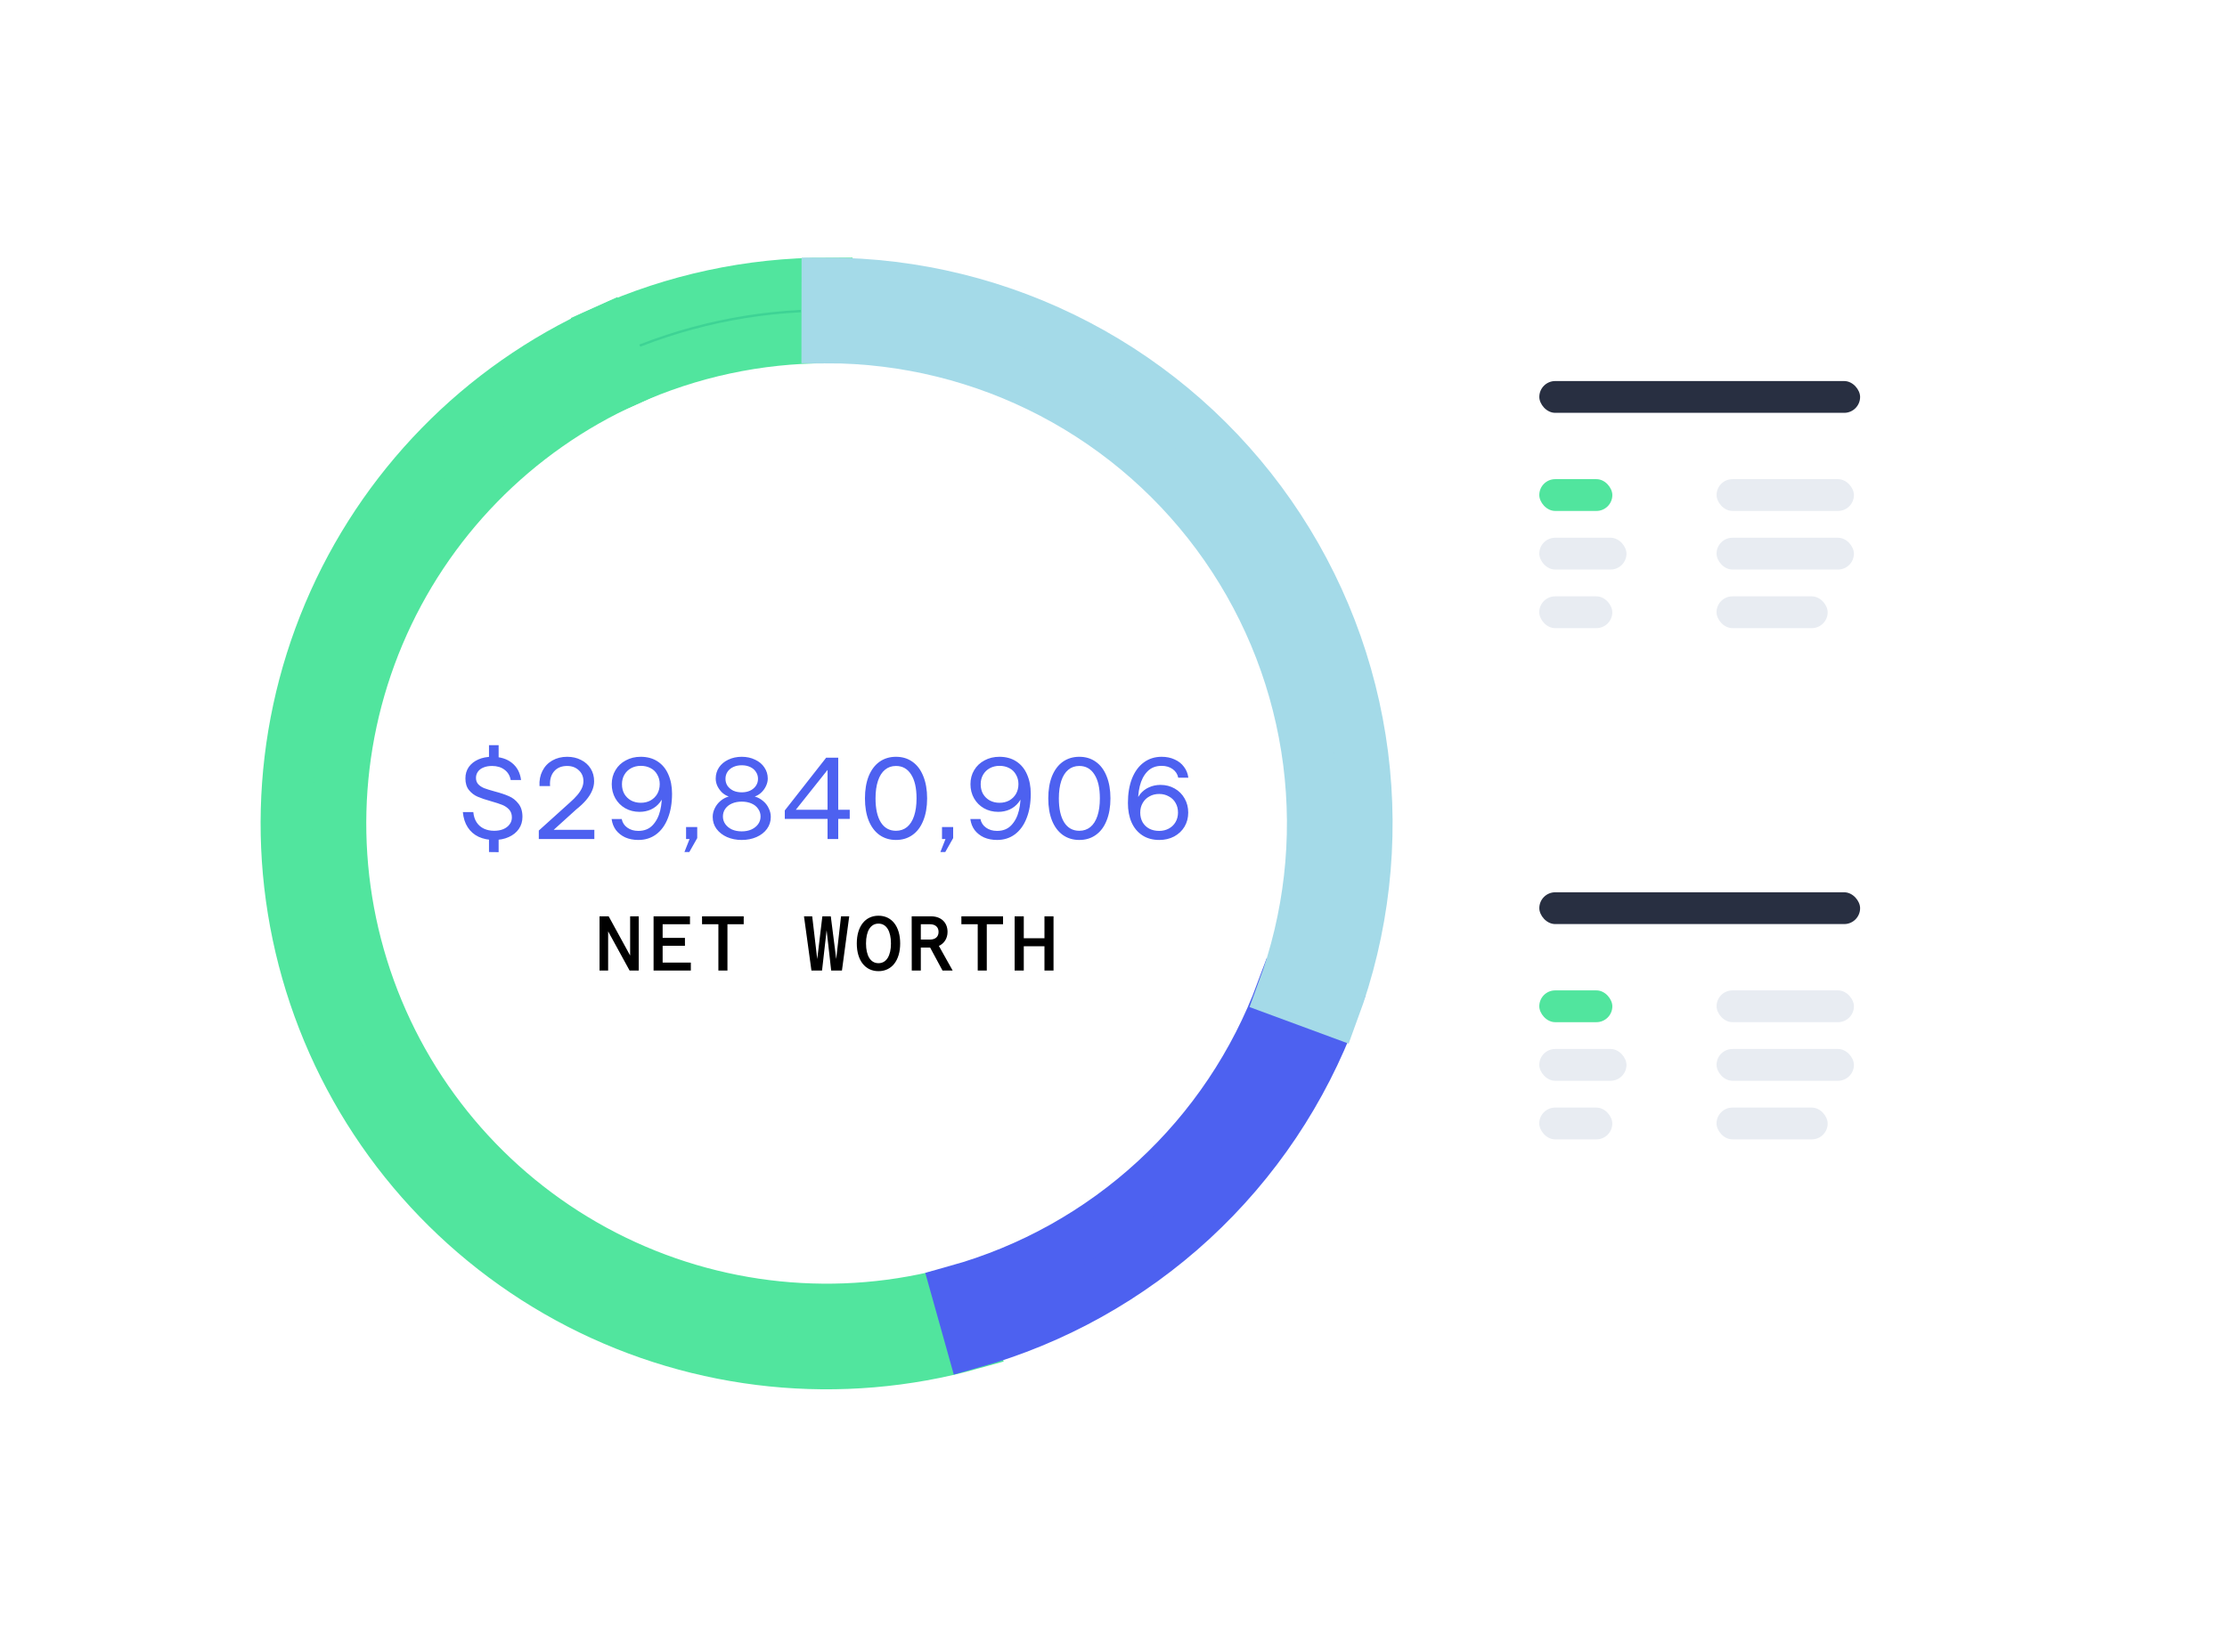 <svg width="345" height="256" viewBox="0 0 345 256" fill="none" xmlns="http://www.w3.org/2000/svg">
<g filter="url(#filter0_d_6077_12000)">
<rect x="223.26" y="109.962" width="66.502" height="80.107" rx="8.291" transform="rotate(-90 223.26 109.962)" fill="white"/>
</g>
<rect x="249.779" y="79.174" width="11.317" height="4.926" rx="2.463" transform="rotate(-180 249.779 79.174)" fill="#51E59E"/>
<rect x="251.969" y="88.254" width="13.509" height="4.926" rx="2.463" transform="rotate(-180 251.969 88.254)" fill="#E8ECF2"/>
<rect x="249.773" y="97.335" width="11.317" height="4.926" rx="2.463" transform="rotate(-180 249.773 97.335)" fill="#E8ECF2"/>
<rect x="287.205" y="79.174" width="21.278" height="4.926" rx="2.463" transform="rotate(-180 287.205 79.174)" fill="#E8ECF2"/>
<rect x="287.203" y="88.254" width="21.278" height="4.926" rx="2.463" transform="rotate(-180 287.203 88.254)" fill="#E8ECF2"/>
<rect x="283.137" y="97.335" width="17.216" height="4.926" rx="2.463" transform="rotate(-180 283.137 97.335)" fill="#E8ECF2"/>
<rect x="288.162" y="63.972" width="49.696" height="4.926" rx="2.463" transform="rotate(-180 288.162 63.972)" fill="#282F41"/>
<g filter="url(#filter1_d_6077_12000)">
<rect x="223.26" y="189.182" width="66.502" height="80.107" rx="8.291" transform="rotate(-90 223.26 189.182)" fill="white"/>
</g>
<rect x="249.779" y="158.394" width="11.317" height="4.926" rx="2.463" transform="rotate(-180 249.779 158.394)" fill="#51E59E"/>
<rect x="251.969" y="167.474" width="13.509" height="4.926" rx="2.463" transform="rotate(-180 251.969 167.474)" fill="#E8ECF2"/>
<rect x="249.773" y="176.555" width="11.317" height="4.926" rx="2.463" transform="rotate(-180 249.773 176.555)" fill="#E8ECF2"/>
<rect x="287.205" y="158.394" width="21.278" height="4.926" rx="2.463" transform="rotate(-180 287.205 158.394)" fill="#E8ECF2"/>
<rect x="287.203" y="167.474" width="21.278" height="4.926" rx="2.463" transform="rotate(-180 287.203 167.474)" fill="#E8ECF2"/>
<rect x="283.137" y="176.555" width="17.216" height="4.926" rx="2.463" transform="rotate(-180 283.137 176.555)" fill="#E8ECF2"/>
<rect x="288.162" y="143.192" width="49.696" height="4.926" rx="2.463" transform="rotate(-180 288.162 143.192)" fill="#282F41"/>
<g filter="url(#filter2_d_6077_12000)">
<circle cx="128.51" cy="114.871" r="78.651" transform="rotate(105 128.51 114.871)" fill="white"/>
<path d="M128.072 30.732C116.229 30.729 104.52 33.241 93.72 38.1L97.153 45.732C106.874 41.358 117.412 39.098 128.071 39.1L128.072 30.732Z" fill="#3ED395" stroke="#51E59E" stroke-width="8"/>
<path d="M93.643 38.135C74.412 46.81 59.168 62.429 50.963 81.865C42.757 101.3 42.195 123.118 49.389 142.95C56.584 162.782 71.004 179.165 89.762 188.819C108.52 198.473 130.233 200.685 150.553 195.014L148.303 186.953C130.015 192.058 110.474 190.067 93.591 181.378C76.709 172.69 63.731 157.945 57.256 140.096C50.781 122.247 51.287 102.611 58.672 85.12C66.057 67.627 79.777 53.57 97.084 45.763L93.643 38.135Z" fill="#51E59E" stroke="#51E59E" stroke-width="8"/>
<path d="M150.531 194.883C163.254 191.318 174.952 184.791 184.668 175.836C194.383 166.88 201.84 155.752 206.428 143.361L198.58 140.455C194.451 151.607 187.74 161.623 178.996 169.683C170.252 177.742 159.724 183.617 148.273 186.826L150.531 194.883Z" fill="#4D61F0" stroke="#4D61F0" stroke-width="8"/>
<path d="M206.559 143.39C211.225 130.748 212.77 117.167 211.061 103.801C209.352 90.435 204.441 77.679 196.744 66.618C189.048 55.558 178.795 46.519 166.856 40.271C154.917 34.023 141.646 30.75 128.171 30.732L128.159 39.1C140.287 39.117 152.231 42.062 162.976 47.685C173.721 53.308 182.949 61.443 189.875 71.398C196.802 81.353 201.222 92.833 202.76 104.862C204.298 116.892 202.908 129.115 198.709 140.492L206.559 143.39Z" fill="#A4DAE8" stroke="#A4DAE8" stroke-width="8"/>
<path d="M92.879 137.203H94.211V131.131L97.535 137.203H98.951V128.803H97.619V134.875L94.295 128.803H92.879V137.203ZM101.25 137.203H107.022V135.967H102.654V133.363H106.11V132.139H102.654V130.027H106.89V128.803H101.25V137.203ZM111.29 137.203H112.694V130.027H115.214V128.803H108.758V130.027H111.29V137.203ZM125.704 137.203H127.348L128.056 130.951L128.764 137.203H130.432L131.56 128.803H130.288L129.544 135.415L128.704 128.803H127.396L126.604 135.427L125.824 128.803H124.552L125.704 137.203ZM136.092 137.299C138.144 137.299 139.452 135.643 139.452 133.003C139.452 130.363 138.144 128.707 136.092 128.707C134.04 128.707 132.732 130.363 132.732 133.003C132.732 135.643 134.04 137.299 136.092 137.299ZM134.16 133.003C134.16 131.119 134.844 129.931 136.092 129.931C137.34 129.931 138.024 131.119 138.024 133.003C138.024 134.887 137.34 136.063 136.092 136.063C134.844 136.063 134.16 134.887 134.16 133.003ZM141.247 137.203H142.651V133.639H144.091L146.011 137.203H147.583L145.447 133.387C146.287 133.003 146.791 132.199 146.791 131.215C146.791 129.751 145.783 128.803 144.247 128.803H141.235L141.247 137.203ZM142.651 132.403V130.027H144.055C144.907 130.027 145.399 130.471 145.399 131.215C145.399 131.971 144.907 132.403 144.055 132.403H142.651ZM151.466 137.203H152.87V130.027H155.39V128.803H148.934V130.027H151.466V137.203ZM161.805 128.803V132.199H158.601V128.803H157.185V137.203H158.601V133.435H161.805V137.203H163.209V128.803H161.805Z" fill="black"/>
<path d="M75.753 102.28H77.247V104.584L75.753 104.566V102.28ZM75.753 116.446H77.247V118.858L75.753 118.84V116.446ZM76.545 116.968C75.657 116.968 74.859 116.806 74.151 116.482C73.443 116.146 72.879 115.654 72.459 115.006C72.039 114.358 71.787 113.572 71.703 112.648H73.323C73.383 113.284 73.557 113.818 73.845 114.25C74.133 114.682 74.511 115.006 74.979 115.222C75.447 115.438 75.969 115.546 76.545 115.546C77.085 115.546 77.559 115.462 77.967 115.294C78.387 115.114 78.711 114.868 78.939 114.556C79.179 114.244 79.299 113.884 79.299 113.476C79.299 112.972 79.155 112.564 78.867 112.252C78.579 111.94 78.225 111.7 77.805 111.532C77.385 111.364 76.815 111.178 76.095 110.974C75.231 110.734 74.535 110.5 74.007 110.272C73.479 110.044 73.029 109.702 72.657 109.246C72.285 108.79 72.099 108.184 72.099 107.428C72.099 106.756 72.273 106.168 72.621 105.664C72.981 105.16 73.473 104.77 74.097 104.494C74.721 104.218 75.429 104.08 76.221 104.08C77.505 104.08 78.537 104.398 79.317 105.034C80.109 105.67 80.577 106.552 80.721 107.68H79.119C78.987 106.984 78.663 106.45 78.147 106.078C77.643 105.694 77.001 105.502 76.221 105.502C75.717 105.502 75.279 105.58 74.907 105.736C74.535 105.88 74.247 106.096 74.043 106.384C73.839 106.66 73.737 106.984 73.737 107.356C73.737 107.764 73.863 108.1 74.115 108.364C74.367 108.616 74.679 108.814 75.051 108.958C75.435 109.102 75.957 109.264 76.617 109.444C77.529 109.684 78.267 109.93 78.831 110.182C79.407 110.422 79.899 110.806 80.307 111.334C80.727 111.85 80.937 112.534 80.937 113.386C80.937 114.094 80.751 114.718 80.379 115.258C80.007 115.798 79.485 116.218 78.813 116.518C78.153 116.818 77.397 116.968 76.545 116.968ZM83.47 115.51L88.258 111.19C88.75 110.758 89.146 110.362 89.446 110.002C89.758 109.63 89.992 109.27 90.148 108.922C90.304 108.574 90.382 108.22 90.382 107.86C90.382 107.164 90.142 106.6 89.662 106.168C89.194 105.724 88.594 105.502 87.862 105.502C86.986 105.502 86.308 105.784 85.828 106.348C85.348 106.912 85.144 107.668 85.216 108.616H83.578C83.53 107.74 83.68 106.96 84.028 106.276C84.376 105.58 84.886 105.04 85.558 104.656C86.23 104.272 86.998 104.08 87.862 104.08C88.666 104.08 89.38 104.242 90.004 104.566C90.64 104.878 91.138 105.322 91.498 105.898C91.858 106.474 92.038 107.128 92.038 107.86C92.038 108.376 91.93 108.874 91.714 109.354C91.51 109.834 91.204 110.314 90.796 110.794C90.4 111.262 89.878 111.754 89.23 112.27L89.194 112.306L85.774 115.402H92.074V116.824H83.47V115.51ZM99.251 104.08C100.271 104.08 101.147 104.32 101.879 104.8C102.611 105.28 103.163 105.952 103.535 106.816C103.919 107.68 104.111 108.676 104.111 109.804C104.111 111.256 103.895 112.522 103.463 113.602C103.043 114.682 102.437 115.516 101.645 116.104C100.865 116.68 99.948 116.968 98.891 116.968C98.135 116.968 97.457 116.836 96.858 116.572C96.269 116.296 95.79 115.918 95.418 115.438C95.058 114.946 94.835 114.376 94.751 113.728H96.317C96.425 114.28 96.713 114.724 97.181 115.06C97.65 115.396 98.219 115.564 98.891 115.564C99.803 115.564 100.535 115.276 101.087 114.7C101.651 114.112 102.047 113.35 102.275 112.414C102.503 111.478 102.581 110.458 102.509 109.354L102.959 109.39C102.851 110.086 102.605 110.674 102.221 111.154C101.849 111.634 101.387 112 100.835 112.252C100.295 112.492 99.707 112.612 99.072 112.612C98.255 112.612 97.517 112.426 96.858 112.054C96.21 111.682 95.7 111.172 95.328 110.524C94.956 109.864 94.769 109.132 94.769 108.328C94.769 107.512 94.962 106.786 95.346 106.15C95.73 105.502 96.263 104.998 96.948 104.638C97.632 104.266 98.4 104.08 99.251 104.08ZM99.269 105.484C98.718 105.484 98.219 105.604 97.775 105.844C97.332 106.084 96.984 106.42 96.731 106.852C96.48 107.284 96.353 107.776 96.353 108.328C96.353 108.892 96.474 109.39 96.713 109.822C96.966 110.254 97.314 110.596 97.757 110.848C98.213 111.088 98.718 111.208 99.269 111.208C99.834 111.208 100.337 111.088 100.781 110.848C101.225 110.596 101.573 110.254 101.825 109.822C102.077 109.378 102.203 108.874 102.203 108.31C102.203 107.77 102.077 107.284 101.825 106.852C101.585 106.408 101.243 106.072 100.799 105.844C100.355 105.604 99.846 105.484 99.269 105.484ZM106.824 116.824H106.284V114.97H108.012V116.68L106.788 118.84H106.032L106.824 116.824ZM114.908 116.968C114.068 116.968 113.306 116.818 112.622 116.518C111.95 116.218 111.41 115.798 111.002 115.258C110.606 114.718 110.408 114.094 110.408 113.386C110.408 112.93 110.516 112.486 110.732 112.054C110.948 111.61 111.242 111.232 111.614 110.92C111.998 110.596 112.424 110.368 112.892 110.236C112.508 110.104 112.16 109.894 111.848 109.606C111.548 109.306 111.308 108.97 111.128 108.598C110.96 108.226 110.876 107.842 110.876 107.446C110.876 106.822 111.044 106.252 111.38 105.736C111.728 105.22 112.208 104.818 112.82 104.53C113.444 104.23 114.14 104.08 114.908 104.08C115.676 104.08 116.366 104.23 116.978 104.53C117.602 104.818 118.082 105.22 118.418 105.736C118.766 106.252 118.94 106.822 118.94 107.446C118.94 107.842 118.85 108.226 118.67 108.598C118.502 108.97 118.262 109.306 117.95 109.606C117.65 109.894 117.308 110.104 116.924 110.236C117.392 110.368 117.818 110.596 118.202 110.92C118.586 111.232 118.88 111.61 119.084 112.054C119.3 112.486 119.408 112.93 119.408 113.386C119.408 114.094 119.21 114.718 118.814 115.258C118.418 115.798 117.878 116.218 117.194 116.518C116.51 116.818 115.748 116.968 114.908 116.968ZM114.908 115.636C115.472 115.636 115.97 115.54 116.402 115.348C116.846 115.144 117.194 114.868 117.446 114.52C117.698 114.172 117.824 113.776 117.824 113.332C117.824 112.888 117.698 112.492 117.446 112.144C117.206 111.784 116.864 111.508 116.42 111.316C115.976 111.124 115.472 111.028 114.908 111.028C114.344 111.028 113.84 111.124 113.396 111.316C112.952 111.508 112.604 111.784 112.352 112.144C112.112 112.492 111.992 112.888 111.992 113.332C111.992 113.776 112.118 114.172 112.37 114.52C112.622 114.868 112.964 115.144 113.396 115.348C113.84 115.54 114.344 115.636 114.908 115.636ZM114.908 109.588C115.388 109.588 115.814 109.504 116.186 109.336C116.57 109.156 116.87 108.91 117.086 108.598C117.314 108.274 117.428 107.908 117.428 107.5C117.428 107.092 117.32 106.732 117.104 106.42C116.9 106.096 116.606 105.844 116.222 105.664C115.838 105.484 115.4 105.394 114.908 105.394C114.416 105.394 113.978 105.484 113.594 105.664C113.21 105.844 112.91 106.096 112.694 106.42C112.49 106.732 112.388 107.092 112.388 107.5C112.388 107.908 112.496 108.274 112.712 108.598C112.94 108.91 113.24 109.156 113.612 109.336C113.996 109.504 114.428 109.588 114.908 109.588ZM128.201 113.71H121.577V112.396L127.985 104.224H129.857V112.288H131.639V113.71H129.857V116.824H128.201V113.71ZM128.201 112.288V106.114L123.287 112.288H128.201ZM138.802 116.968C137.83 116.968 136.978 116.71 136.246 116.194C135.526 115.678 134.968 114.934 134.572 113.962C134.188 112.99 133.996 111.844 133.996 110.524C133.996 109.204 134.188 108.058 134.572 107.086C134.968 106.114 135.526 105.37 136.246 104.854C136.978 104.338 137.83 104.08 138.802 104.08C139.786 104.08 140.638 104.338 141.358 104.854C142.09 105.37 142.648 106.114 143.032 107.086C143.428 108.058 143.626 109.204 143.626 110.524C143.626 111.844 143.428 112.99 143.032 113.962C142.648 114.934 142.09 115.678 141.358 116.194C140.638 116.71 139.786 116.968 138.802 116.968ZM138.802 115.546C139.462 115.546 140.032 115.354 140.512 114.97C140.992 114.574 141.358 113.998 141.61 113.242C141.862 112.486 141.988 111.58 141.988 110.524C141.988 108.916 141.706 107.68 141.142 106.816C140.59 105.94 139.81 105.502 138.802 105.502C138.13 105.502 137.56 105.7 137.092 106.096C136.624 106.48 136.264 107.05 136.012 107.806C135.76 108.562 135.634 109.468 135.634 110.524C135.634 112.132 135.91 113.374 136.462 114.25C137.014 115.114 137.794 115.546 138.802 115.546ZM146.473 116.824H145.933V114.97H147.661V116.68L146.437 118.84H145.681L146.473 116.824ZM154.822 104.08C155.842 104.08 156.718 104.32 157.45 104.8C158.182 105.28 158.734 105.952 159.106 106.816C159.49 107.68 159.682 108.676 159.682 109.804C159.682 111.256 159.466 112.522 159.034 113.602C158.614 114.682 158.008 115.516 157.216 116.104C156.436 116.68 155.518 116.968 154.462 116.968C153.706 116.968 153.028 116.836 152.428 116.572C151.84 116.296 151.36 115.918 150.988 115.438C150.628 114.946 150.406 114.376 150.322 113.728H151.888C151.996 114.28 152.284 114.724 152.752 115.06C153.22 115.396 153.79 115.564 154.462 115.564C155.374 115.564 156.106 115.276 156.658 114.7C157.222 114.112 157.618 113.35 157.846 112.414C158.074 111.478 158.152 110.458 158.08 109.354L158.53 109.39C158.422 110.086 158.176 110.674 157.792 111.154C157.42 111.634 156.958 112 156.406 112.252C155.866 112.492 155.278 112.612 154.642 112.612C153.826 112.612 153.088 112.426 152.428 112.054C151.78 111.682 151.27 111.172 150.898 110.524C150.526 109.864 150.34 109.132 150.34 108.328C150.34 107.512 150.532 106.786 150.916 106.15C151.3 105.502 151.834 104.998 152.518 104.638C153.202 104.266 153.97 104.08 154.822 104.08ZM154.84 105.484C154.288 105.484 153.79 105.604 153.346 105.844C152.902 106.084 152.554 106.42 152.302 106.852C152.05 107.284 151.924 107.776 151.924 108.328C151.924 108.892 152.044 109.39 152.284 109.822C152.536 110.254 152.884 110.596 153.328 110.848C153.784 111.088 154.288 111.208 154.84 111.208C155.404 111.208 155.908 111.088 156.352 110.848C156.796 110.596 157.144 110.254 157.396 109.822C157.648 109.378 157.774 108.874 157.774 108.31C157.774 107.77 157.648 107.284 157.396 106.852C157.156 106.408 156.814 106.072 156.37 105.844C155.926 105.604 155.416 105.484 154.84 105.484ZM167.202 116.968C166.23 116.968 165.378 116.71 164.646 116.194C163.926 115.678 163.368 114.934 162.972 113.962C162.588 112.99 162.396 111.844 162.396 110.524C162.396 109.204 162.588 108.058 162.972 107.086C163.368 106.114 163.926 105.37 164.646 104.854C165.378 104.338 166.23 104.08 167.202 104.08C168.186 104.08 169.038 104.338 169.758 104.854C170.49 105.37 171.048 106.114 171.432 107.086C171.828 108.058 172.026 109.204 172.026 110.524C172.026 111.844 171.828 112.99 171.432 113.962C171.048 114.934 170.49 115.678 169.758 116.194C169.038 116.71 168.186 116.968 167.202 116.968ZM167.202 115.546C167.862 115.546 168.432 115.354 168.912 114.97C169.392 114.574 169.758 113.998 170.01 113.242C170.262 112.486 170.388 111.58 170.388 110.524C170.388 108.916 170.106 107.68 169.542 106.816C168.99 105.94 168.21 105.502 167.202 105.502C166.53 105.502 165.96 105.7 165.492 106.096C165.024 106.48 164.664 107.05 164.412 107.806C164.16 108.562 164.034 109.468 164.034 110.524C164.034 112.132 164.31 113.374 164.862 114.25C165.414 115.114 166.194 115.546 167.202 115.546ZM179.594 116.968C178.574 116.968 177.698 116.728 176.966 116.248C176.234 115.768 175.676 115.096 175.292 114.232C174.92 113.368 174.734 112.372 174.734 111.244C174.734 109.792 174.944 108.526 175.364 107.446C175.796 106.366 176.402 105.538 177.182 104.962C177.974 104.374 178.898 104.08 179.954 104.08C180.71 104.08 181.382 104.218 181.97 104.494C182.57 104.758 183.05 105.136 183.41 105.628C183.782 106.108 184.01 106.672 184.094 107.32H182.528C182.42 106.768 182.132 106.324 181.664 105.988C181.196 105.652 180.626 105.484 179.954 105.484C179.042 105.484 178.304 105.778 177.74 106.366C177.188 106.942 176.798 107.698 176.57 108.634C176.342 109.57 176.264 110.59 176.336 111.694L175.886 111.658C175.994 110.962 176.234 110.374 176.606 109.894C176.99 109.414 177.452 109.054 177.992 108.814C178.544 108.562 179.138 108.436 179.774 108.436C180.59 108.436 181.322 108.622 181.97 108.994C182.63 109.366 183.146 109.882 183.518 110.542C183.89 111.19 184.076 111.916 184.076 112.72C184.076 113.536 183.884 114.268 183.5 114.916C183.116 115.552 182.582 116.056 181.898 116.428C181.214 116.788 180.446 116.968 179.594 116.968ZM179.576 115.564C180.128 115.564 180.626 115.444 181.07 115.204C181.514 114.964 181.862 114.628 182.114 114.196C182.366 113.764 182.492 113.272 182.492 112.72C182.492 112.156 182.366 111.658 182.114 111.226C181.874 110.794 181.526 110.458 181.07 110.218C180.626 109.966 180.128 109.84 179.576 109.84C179.012 109.84 178.508 109.966 178.064 110.218C177.62 110.458 177.272 110.8 177.02 111.244C176.768 111.676 176.642 112.174 176.642 112.738C176.642 113.278 176.762 113.77 177.002 114.214C177.254 114.646 177.602 114.982 178.046 115.222C178.49 115.45 179 115.564 179.576 115.564Z" fill="#4D61F0"/>
</g>
<defs>
<filter id="filter0_d_6077_12000" x="182.062" y="15.933" width="162.503" height="148.897" filterUnits="userSpaceOnUse" color-interpolation-filters="sRGB">
<feFlood flood-opacity="0" result="BackgroundImageFix"/>
<feColorMatrix in="SourceAlpha" type="matrix" values="0 0 0 0 0 0 0 0 0 0 0 0 0 0 0 0 0 0 127 0" result="hardAlpha"/>
<feMorphology radius="2.684" operator="dilate" in="SourceAlpha" result="effect1_dropShadow_6077_12000"/>
<feOffset dy="13.67"/>
<feGaussianBlur stdDeviation="19.257"/>
<feColorMatrix type="matrix" values="0 0 0 0 0 0 0 0 0 0.037 0 0 0 0 0.304 0 0 0 0.11 0"/>
<feBlend mode="normal" in2="BackgroundImageFix" result="effect1_dropShadow_6077_12000"/>
<feBlend mode="normal" in="SourceGraphic" in2="effect1_dropShadow_6077_12000" result="shape"/>
</filter>
<filter id="filter1_d_6077_12000" x="182.062" y="95.153" width="162.503" height="148.897" filterUnits="userSpaceOnUse" color-interpolation-filters="sRGB">
<feFlood flood-opacity="0" result="BackgroundImageFix"/>
<feColorMatrix in="SourceAlpha" type="matrix" values="0 0 0 0 0 0 0 0 0 0 0 0 0 0 0 0 0 0 127 0" result="hardAlpha"/>
<feMorphology radius="2.684" operator="dilate" in="SourceAlpha" result="effect1_dropShadow_6077_12000"/>
<feOffset dy="13.67"/>
<feGaussianBlur stdDeviation="19.257"/>
<feColorMatrix type="matrix" values="0 0 0 0 0 0 0 0 0 0.037 0 0 0 0 0.304 0 0 0 0.11 0"/>
<feBlend mode="normal" in2="BackgroundImageFix" result="effect1_dropShadow_6077_12000"/>
<feBlend mode="normal" in="SourceGraphic" in2="effect1_dropShadow_6077_12000" result="shape"/>
</filter>
<filter id="filter2_d_6077_12000" x="0.623" y="0.166" width="254.863" height="254.868" filterUnits="userSpaceOnUse" color-interpolation-filters="sRGB">
<feFlood flood-opacity="0" result="BackgroundImageFix"/>
<feColorMatrix in="SourceAlpha" type="matrix" values="0 0 0 0 0 0 0 0 0 0 0 0 0 0 0 0 0 0 127 0" result="hardAlpha"/>
<feMorphology radius="2.59" operator="dilate" in="SourceAlpha" result="effect1_dropShadow_6077_12000"/>
<feOffset dy="13.19"/>
<feGaussianBlur stdDeviation="18.58"/>
<feColorMatrix type="matrix" values="0 0 0 0 0 0 0 0 0 0.037 0 0 0 0 0.304 0 0 0 0.11 0"/>
<feBlend mode="normal" in2="BackgroundImageFix" result="effect1_dropShadow_6077_12000"/>
<feBlend mode="normal" in="SourceGraphic" in2="effect1_dropShadow_6077_12000" result="shape"/>
</filter>
</defs>
</svg>
